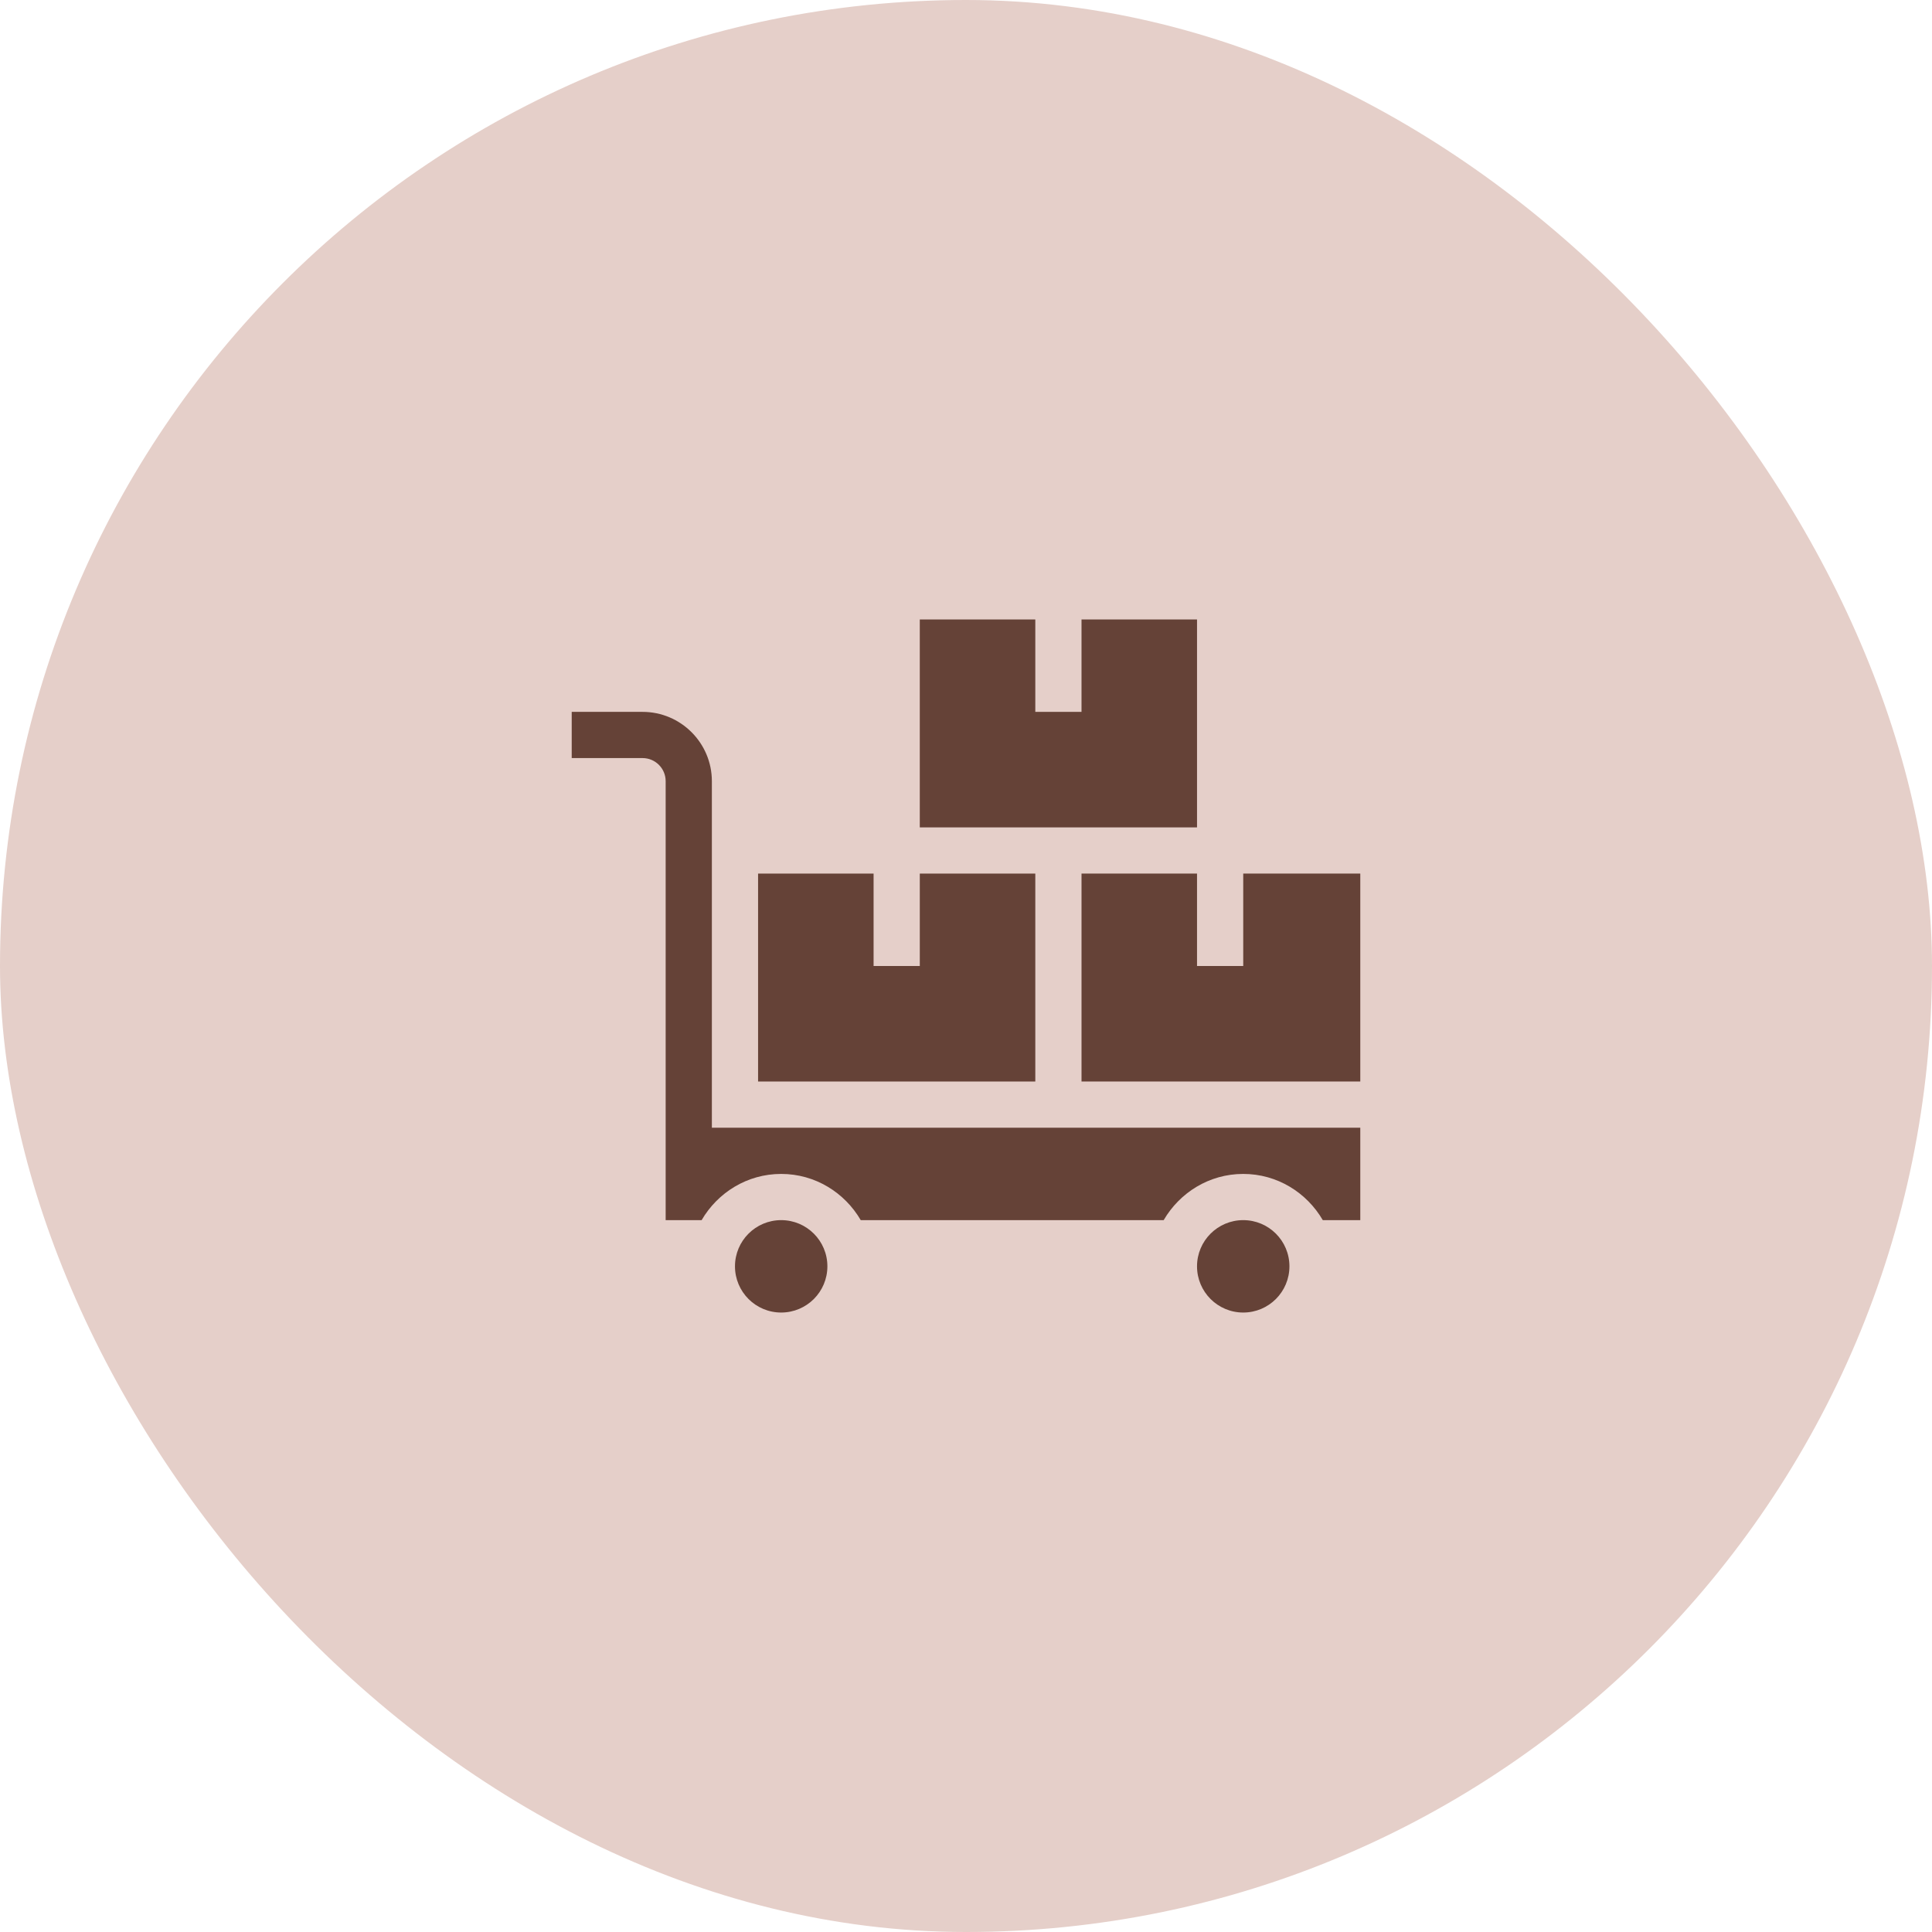 <svg width="196" height="196" viewBox="0 0 196 196" fill="none" xmlns="http://www.w3.org/2000/svg">
<rect width="196" height="196" rx="98" fill="#E5CFC9"/>
<g clip-path="url(#clip0_4089_1774)">
<path d="M76.906 88.625V109.719H105.031V88.625H93.313V98H88.625V88.625H76.906Z" fill="#654237"/>
<path d="M126.125 98H121.437V88.625H109.719V109.719H138V88.625H126.125V98Z" fill="#654237"/>
<path d="M93.312 62.844V83.938H121.437V62.844H109.719V72.219H105.031V62.844H93.312Z" fill="#654237"/>
<path d="M79.25 133.156C81.839 133.156 83.938 131.058 83.938 128.469C83.938 125.88 81.839 123.781 79.25 123.781C76.661 123.781 74.563 125.88 74.563 128.469C74.563 131.058 76.661 133.156 79.25 133.156Z" fill="#654237"/>
<path d="M126.125 133.156C128.714 133.156 130.812 131.058 130.812 128.469C130.812 125.88 128.714 123.781 126.125 123.781C123.536 123.781 121.437 125.88 121.437 128.469C121.437 131.058 123.536 133.156 126.125 133.156Z" fill="#654237"/>
<path d="M72.219 79.25C72.219 75.373 69.065 72.219 65.187 72.219H58V76.906H65.187C66.481 76.906 67.531 77.957 67.531 79.25V123.781H71.179C72.805 120.993 75.795 119.094 79.25 119.094C82.705 119.094 85.695 120.993 87.321 123.781H118.054C119.68 120.993 122.67 119.094 126.125 119.094C129.58 119.094 132.57 120.993 134.196 123.781H138V114.406H72.219V79.25Z" fill="#654237"/>
</g>
<defs>
<clipPath id="clip0_4089_1774">
<rect width="80" height="80" fill="white" transform="translate(58 58)"/>
</clipPath>
</defs>
</svg>
